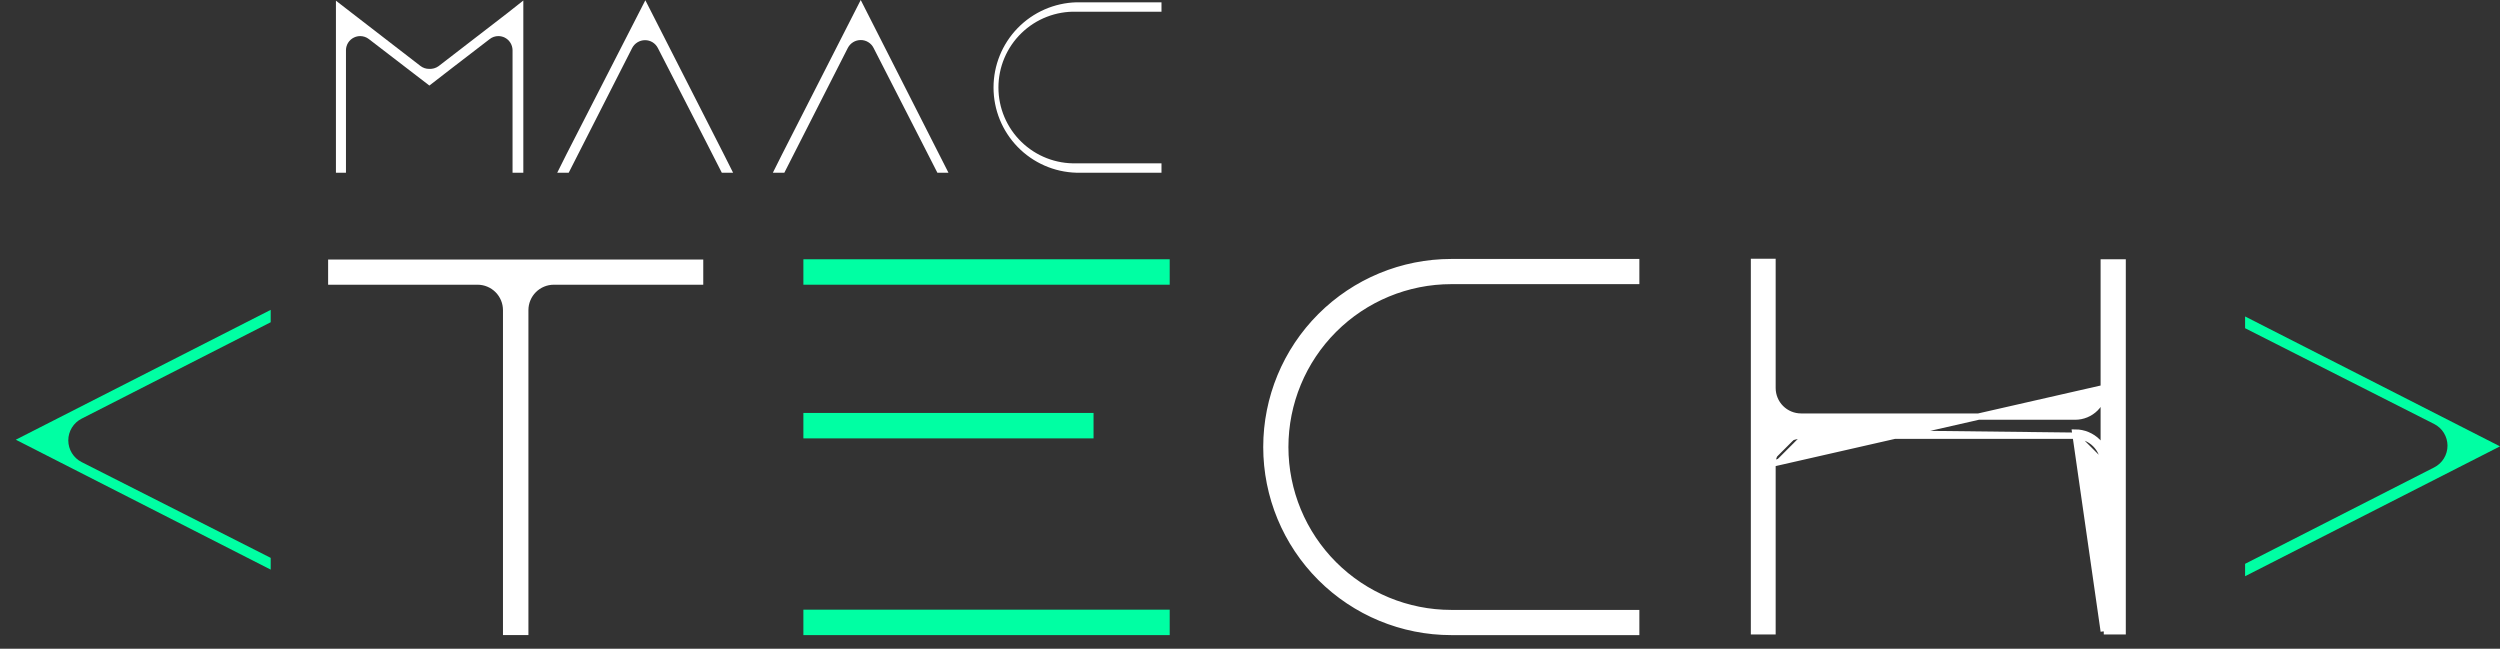 <svg width="158" height="41" viewBox="0 0 158 41" fill="none" xmlns="http://www.w3.org/2000/svg">
<rect x="0" y="0" width="158" height="41" fill="#333333" stroke="none"/>
<path d="M96.594 40L95.207 39.125L96.594 40Z" fill="white"/>
<path fill-rule="evenodd" clip-rule="evenodd" d="M141.89 35.634L153.838 29.541C154.092 29.413 154.305 29.216 154.454 28.974C154.603 28.732 154.682 28.453 154.682 28.168C154.682 27.884 154.603 27.605 154.454 27.362C154.305 27.12 154.092 26.924 153.838 26.796L141.89 20.743V20L158 28.21L141.89 36.417V35.634Z" fill="#00FFA3"/>
<path fill-rule="evenodd" clip-rule="evenodd" d="M17.108 20.366L5.16 26.459C4.906 26.587 4.693 26.784 4.544 27.026C4.395 27.268 4.316 27.547 4.316 27.832C4.316 28.116 4.395 28.395 4.544 28.638C4.693 28.88 4.906 29.076 5.16 29.204L17.108 35.257V36L0.998 27.79L17.108 19.583V20.366Z" fill="#00FFA3"/>
<path d="M31.988 39.738V39.938H32.188H32.996H33.196V39.738V19.598C33.197 19.12 33.387 18.662 33.725 18.323C34.064 17.985 34.522 17.795 35 17.794H44.046H44.246V17.594V16.802V16.602H44.046H21.137H20.937V16.802V17.594V17.794H21.137H30.183C30.662 17.795 31.12 17.985 31.458 18.323C31.796 18.662 31.987 19.12 31.988 19.598V39.738Z" fill="white" stroke="white" stroke-width="0.4"/>
<path d="M103.408 16.766V16.566H103.208H91.722C88.623 16.566 85.65 17.797 83.459 19.989C81.267 22.18 80.036 25.153 80.036 28.252C80.036 31.352 81.267 34.324 83.459 36.516C85.65 38.707 88.623 39.939 91.722 39.939H103.208H103.408V39.739V38.947V38.746H103.208H91.722C88.939 38.746 86.27 37.641 84.302 35.673C82.334 33.705 81.228 31.036 81.228 28.252C81.228 25.469 82.334 22.8 84.302 20.832C86.27 18.864 88.939 17.758 91.722 17.758H103.208H103.408V17.558V16.766Z" fill="white" stroke="white" stroke-width="0.4"/>
<path d="M132.958 39.899V39.699L132.958 29.342L132.958 29.342M132.958 39.899L131.154 27.337C131.685 27.338 132.195 27.55 132.57 27.926C132.946 28.301 133.157 28.81 133.158 29.342H132.958M132.958 39.899H133.158H133.951H134.151V39.699V16.786V16.586H133.951H133.158H132.958V16.786L132.958 24.525M132.958 39.899L132.958 24.525M132.958 29.342C132.957 28.863 132.767 28.405 132.429 28.067C132.091 27.729 131.632 27.538 131.154 27.537M132.958 29.342L131.154 27.537M113.826 27.537H131.154M113.826 27.537L113.826 27.337M113.826 27.537H113.826V27.337M113.826 27.537C113.348 27.538 112.889 27.729 112.551 28.067C112.213 28.405 112.023 28.864 112.022 29.342M131.154 27.537L113.826 27.337M113.826 27.337C113.295 27.338 112.785 27.55 112.41 27.926C112.034 28.301 111.823 28.81 111.822 29.342M112.022 29.342V29.342H111.822M112.022 29.342C112.022 29.342 112.022 29.342 112.022 29.342L111.822 29.342M112.022 29.342V39.699V39.899H111.822H111.053H110.853V39.699V16.75V16.55H111.053H111.822H112.022V16.75V24.525C112.023 25.003 112.213 25.462 112.551 25.8C112.889 26.138 113.348 26.328 113.826 26.329H131.154C131.632 26.328 132.091 26.138 132.429 25.8C132.767 25.462 132.957 25.003 132.958 24.525C132.958 24.525 132.958 24.525 132.958 24.525M111.822 29.342L132.958 24.525" fill="white" stroke="white" stroke-width="0.4"/>
<path d="M73.725 16.786V16.586H73.525H51.174H50.974V16.786V17.594V17.794H51.174H73.525H73.725V17.594V16.786Z" fill="#00FFA3" stroke="#00FFA3" stroke-width="0.4"/>
<path d="M73.725 38.931V38.731H73.525H51.174H50.974V38.931V39.739V39.939H51.174H73.525H73.725V39.739V38.931Z" fill="#00FFA3" stroke="#00FFA3" stroke-width="0.4"/>
<path d="M68.912 26.498V26.298H68.712H51.174H50.974V26.498V27.306V27.506H51.174H68.712H68.912V27.306V26.498Z" fill="#00FFA3" stroke="#00FFA3" stroke-width="0.4"/>
<path d="M68.031 10.916C66.628 10.878 65.296 10.294 64.317 9.288C63.338 8.282 62.791 6.935 62.791 5.531C62.791 4.128 63.338 2.78 64.317 1.774C65.296 0.769 66.628 0.185 68.031 0.146H73.406V0.741H68.031C67.39 0.722 66.753 0.832 66.155 1.065C65.558 1.297 65.013 1.647 64.554 2.094C64.094 2.541 63.728 3.075 63.479 3.665C63.229 4.256 63.101 4.89 63.101 5.531C63.101 6.172 63.229 6.807 63.479 7.397C63.728 7.987 64.094 8.522 64.554 8.968C65.013 9.415 65.558 9.765 66.155 9.997C66.753 10.23 67.39 10.34 68.031 10.322H73.406V10.916H68.031Z" fill="white"/>
<path d="M59.242 10.916L58.232 8.936L55.21 3.03C55.135 2.879 55.019 2.753 54.875 2.665C54.732 2.576 54.567 2.53 54.398 2.531C54.229 2.531 54.064 2.577 53.92 2.665C53.776 2.753 53.659 2.88 53.582 3.03L49.57 10.916H48.845L49.428 9.751L54.398 0L59.943 10.916H59.242Z" fill="white"/>
<path d="M45.618 10.916L44.608 8.935L41.578 3.038C41.502 2.887 41.386 2.761 41.243 2.672C41.1 2.584 40.934 2.538 40.766 2.539C40.597 2.539 40.432 2.586 40.288 2.674C40.144 2.762 40.027 2.888 39.95 3.038L35.942 10.916H35.217L35.799 9.751L40.786 0.016L45.756 9.771L46.331 10.916H45.618Z" fill="white"/>
<path d="M32.393 10.916V3.165C32.39 3 32.342 2.839 32.254 2.699C32.166 2.559 32.041 2.446 31.894 2.373C31.77 2.313 31.635 2.282 31.498 2.281C31.3 2.28 31.107 2.346 30.951 2.468L28.575 4.294L27.137 5.407L25.687 4.294L23.311 2.468C23.154 2.347 22.962 2.281 22.764 2.281C22.627 2.281 22.492 2.313 22.368 2.373C22.219 2.445 22.093 2.557 22.004 2.697C21.915 2.837 21.867 2.999 21.865 3.165V10.916H21.231V0.044L22.214 0.804L26.571 4.167C26.727 4.288 26.919 4.354 27.117 4.353C27.33 4.367 27.542 4.307 27.715 4.183L32.072 0.824L33.074 0.032V10.916H32.393Z" fill="white"/>
</svg>
